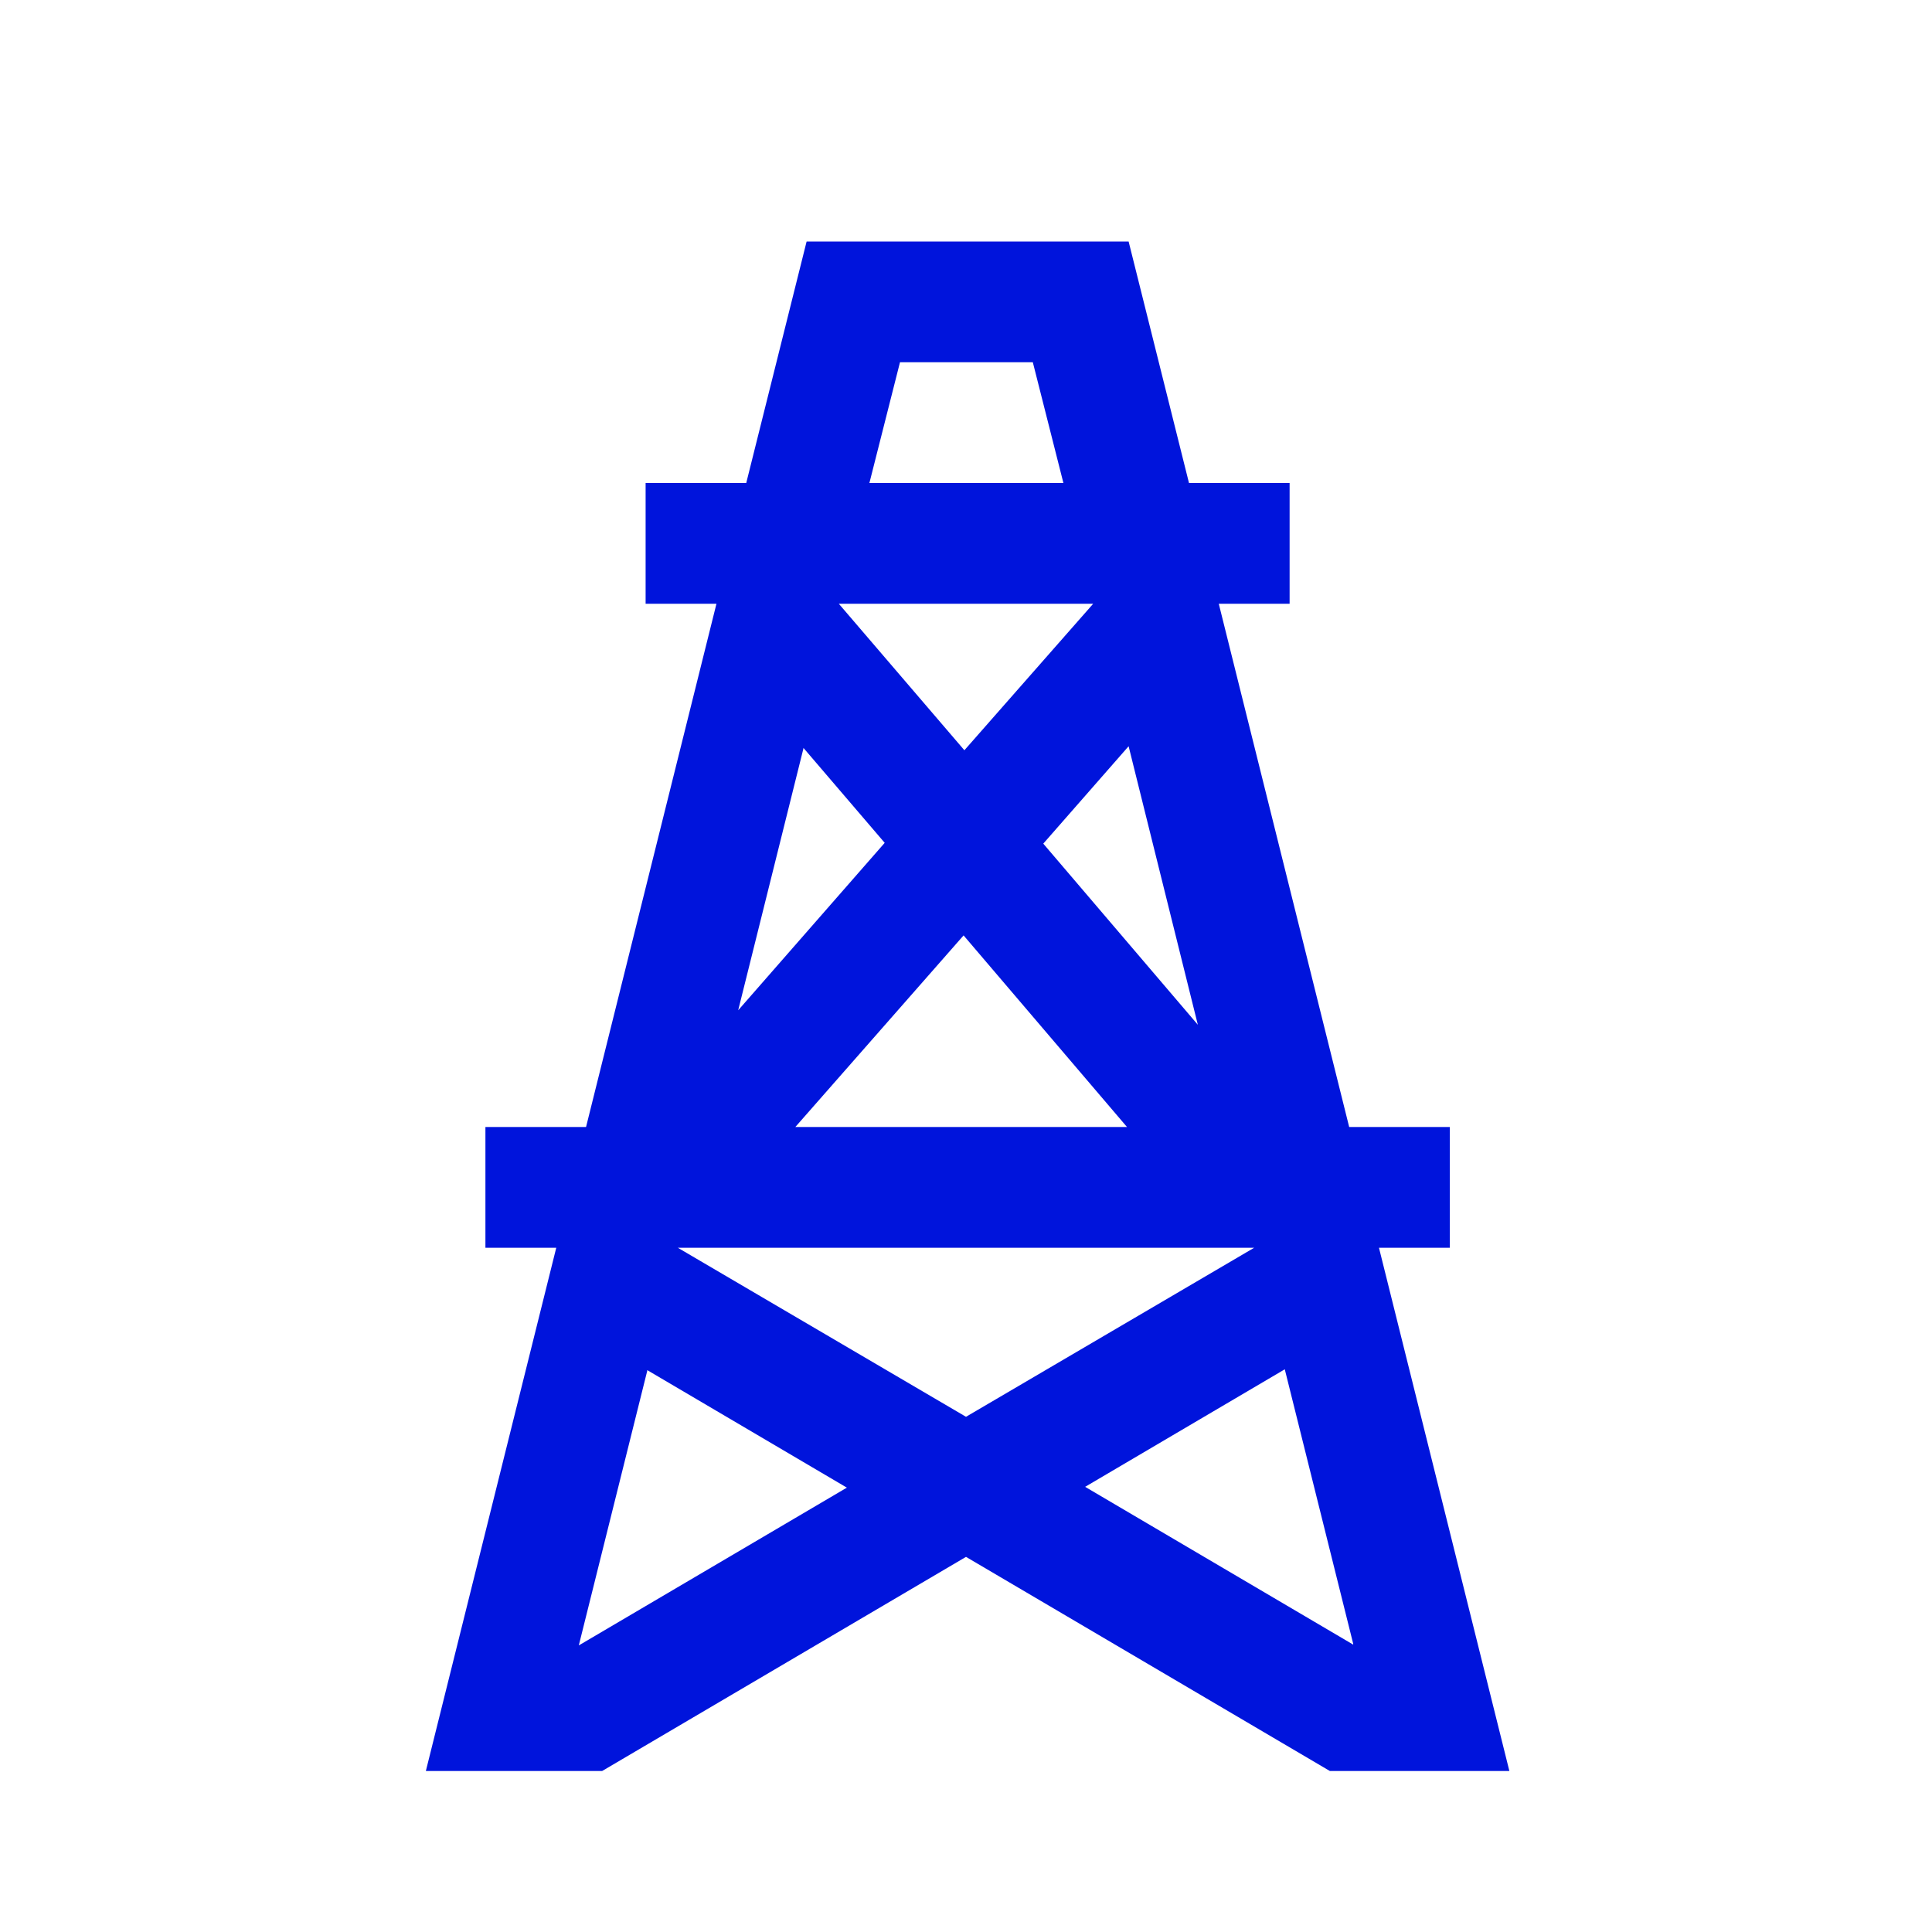 <?xml version="1.0" encoding="UTF-8"?>
<svg id="final_Outlines_-_Blue" data-name="final Outlines - Blue" xmlns="http://www.w3.org/2000/svg" viewBox="0 0 24 24">
  <defs>
    <style>
      .cls-1 {
        fill: #0014dc;
        stroke-width: 0px;
      }
    </style>
  </defs>
  <path class="cls-1" d="m5.25,22h2.23l4.52-2.66,4.52,2.66h2.23l-1.62-6.5h.88v-1.5h-1.25l-1.62-6.5h.88v-1.5h-1.25l-.75-3h-4l-.75,3h-1.25v1.5h.88l-1.62,6.5h-1.25v1.5h.88l-1.62,6.5Zm11.56-1.57l-3.33-1.96,2.48-1.46.85,3.41Zm-2.79-11.16l.86,3.46-1.92-2.25,1.06-1.21Zm-.02,4.73h-4.12l2.09-2.38,2.03,2.38Zm-2.83-9.5h1.66l.38,1.5h-2.41l.38-1.5Zm2.41,3l-1.6,1.82-1.56-1.82h3.16Zm-3.6,1.79l1.01,1.18-1.82,2.08.81-3.25Zm5.6,6.21l-3.58,2.1-3.58-2.1h7.16Zm-7.54,1.52l2.48,1.46-3.33,1.96.85-3.41Z"/>
</svg>